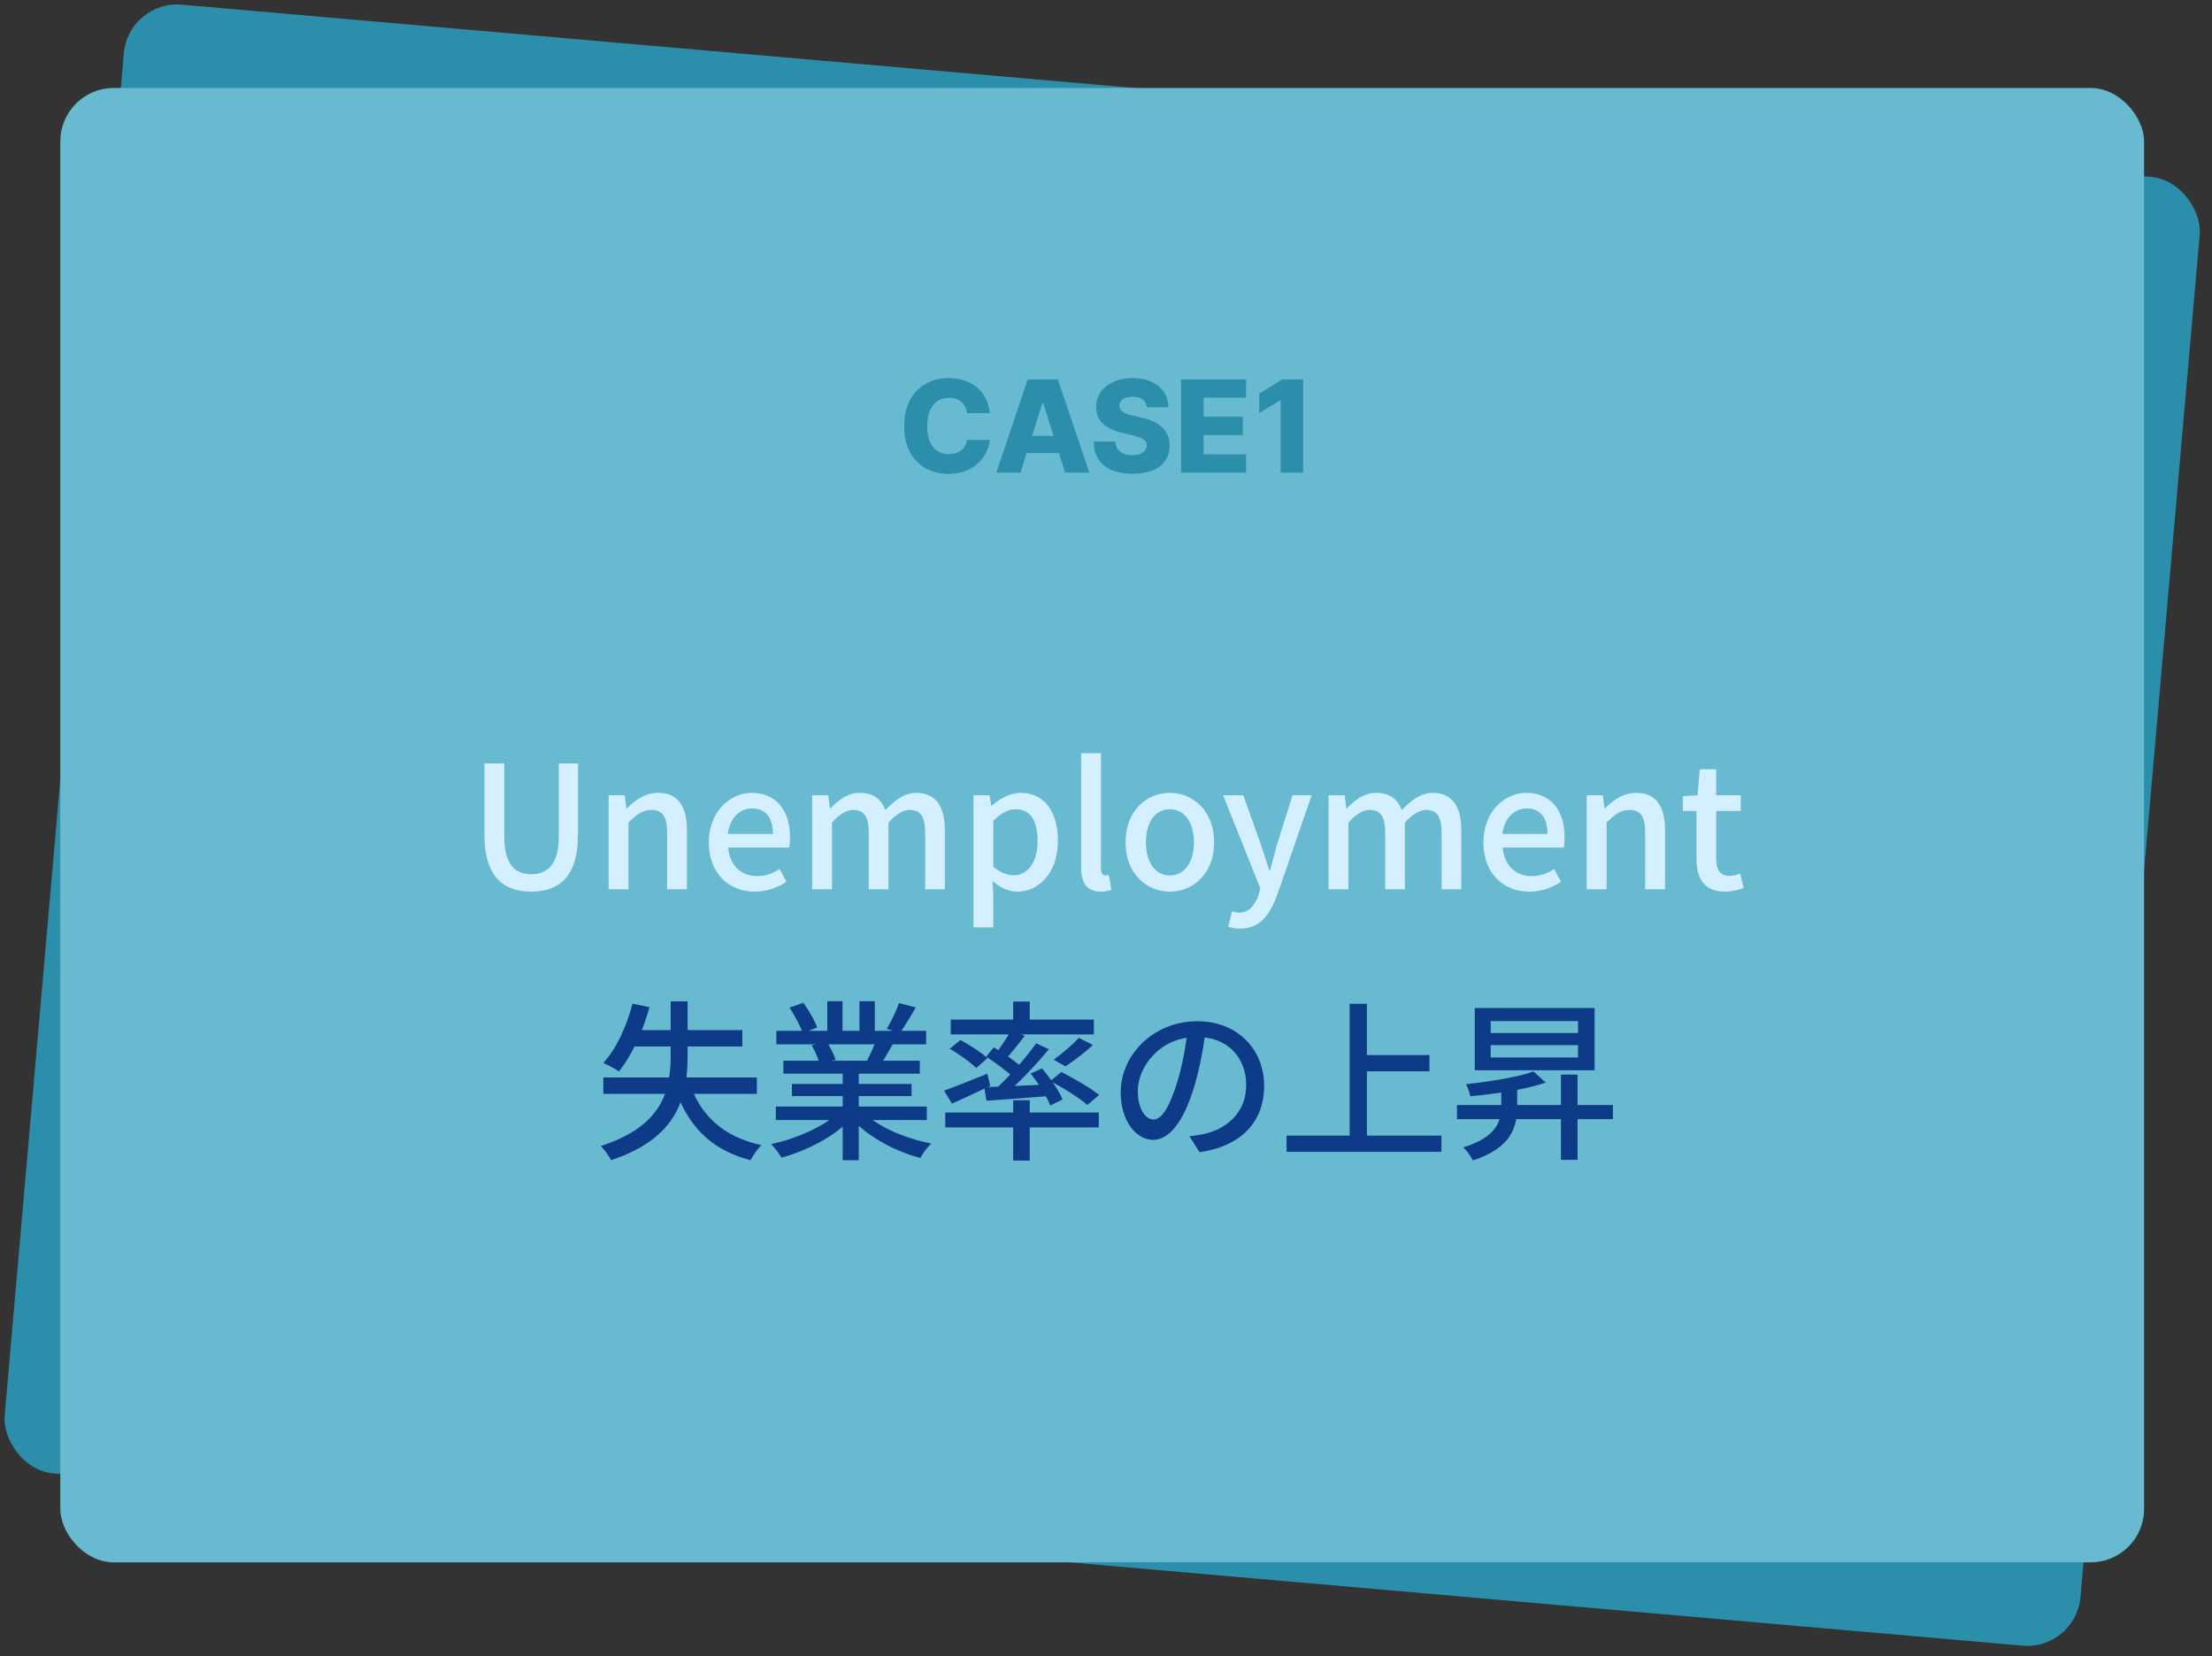 <svg width="207" height="155" viewBox="0 0 207 155" fill="none" xmlns="http://www.w3.org/2000/svg">
<rect x="0" y="0" width="207" height="155" fill="#333333" stroke="none"/>
<rect x="12.027" width="195" height="138" rx="5" transform="rotate(5 12.027 0)" fill="#2B8EAA"/>
<rect x="5.643" y="8.235" width="195" height="138" rx="5" fill="#68BAD1"/>
<path d="M56.459 100.851H70.827V102.387H56.459V100.851ZM59.195 93.939L60.779 94.275C60.139 96.611 59.083 98.851 57.915 100.291C57.595 100.051 56.859 99.667 56.459 99.491C57.675 98.179 58.635 96.067 59.195 93.939ZM59.307 96.419H69.467V97.955H58.555L59.307 96.419ZM64.475 101.171C65.435 104.307 67.611 106.387 71.259 107.187C70.907 107.507 70.459 108.163 70.235 108.595C66.379 107.587 64.235 105.235 63.051 101.507L64.475 101.171ZM62.763 93.731H64.347V98.771C64.347 102.483 63.579 106.483 57.179 108.595C57.003 108.211 56.539 107.571 56.219 107.267C62.107 105.379 62.763 101.939 62.763 98.755V93.731ZM72.603 103.571H86.731V104.835H72.603V103.571ZM72.651 96.483H86.667V97.747H72.651V96.483ZM73.307 99.283H86.075V100.499H73.307V99.283ZM74.107 101.459H85.307V102.595H74.107V101.459ZM78.859 99.875H80.363V108.595H78.859V99.875ZM77.419 93.715H78.843V97.091H77.419V93.715ZM80.427 93.715H81.867V97.011H80.427V93.715ZM78.491 104.115L79.691 104.659C78.187 106.323 75.547 107.699 73.131 108.355C72.923 107.987 72.475 107.395 72.155 107.091C74.539 106.579 77.147 105.427 78.491 104.115ZM80.747 104.067C82.075 105.427 84.683 106.563 87.147 107.027C86.795 107.347 86.347 107.971 86.123 108.387C83.643 107.731 81.067 106.307 79.563 104.563L80.747 104.067ZM84.123 93.891L85.691 94.291C85.211 95.171 84.651 96.067 84.219 96.691L82.987 96.291C83.387 95.635 83.883 94.611 84.123 93.891ZM81.995 97.299L83.579 97.683C83.163 98.419 82.747 99.139 82.411 99.651L81.131 99.283C81.435 98.707 81.819 97.875 81.995 97.299ZM73.883 94.307L75.179 93.859C75.691 94.563 76.251 95.539 76.475 96.179L75.115 96.691C74.907 96.051 74.363 95.043 73.883 94.307ZM75.947 97.827L77.403 97.571C77.723 98.067 78.059 98.739 78.203 99.203L76.683 99.491C76.555 99.043 76.251 98.323 75.947 97.827ZM94.811 93.747H96.363V95.987H94.811V93.747ZM94.811 102.979H96.363V108.627H94.811V102.979ZM88.459 104.131H102.827V105.523H88.459V104.131ZM88.971 95.427H102.363V96.819H88.971V95.427ZM100.955 97.139L102.283 97.811C101.467 98.563 100.475 99.299 99.707 99.811L98.603 99.187C99.355 98.643 100.379 97.795 100.955 97.139ZM94.603 96.451L95.899 96.947C95.275 97.779 94.555 98.675 93.979 99.267L93.019 98.835C93.547 98.179 94.219 97.155 94.603 96.451ZM96.971 97.651L98.155 98.211C96.859 99.763 95.115 101.603 93.739 102.739L92.843 102.227C94.219 101.043 95.947 99.091 96.971 97.651ZM92.283 98.899L93.003 98.035C93.915 98.579 95.147 99.411 95.739 99.987L94.971 100.979C94.411 100.387 93.211 99.507 92.283 98.899ZM92.107 101.763C93.675 101.715 96.027 101.603 98.347 101.491L98.331 102.579C96.171 102.755 93.979 102.915 92.315 103.027L92.107 101.763ZM96.443 100.483L97.515 100.003C98.267 100.899 99.115 102.099 99.435 102.915L98.283 103.475C97.979 102.659 97.179 101.395 96.443 100.483ZM88.347 102.083C89.371 101.715 90.907 101.107 92.395 100.499L92.667 101.635C91.435 102.227 90.139 102.835 89.083 103.299L88.347 102.083ZM88.875 98.163L89.883 97.347C90.747 97.811 91.867 98.531 92.411 99.043L91.355 99.971C90.843 99.443 89.755 98.675 88.875 98.163ZM98.283 101.187L99.323 100.339C100.491 100.931 102.059 101.843 102.859 102.483L101.755 103.427C101.019 102.771 99.483 101.811 98.283 101.187ZM112.843 96.307C112.635 97.955 112.315 99.827 111.787 101.603C110.811 104.867 109.499 106.691 107.899 106.691C106.315 106.691 104.875 104.915 104.875 102.243C104.875 98.675 108.011 95.587 112.027 95.587C115.867 95.587 118.299 98.275 118.299 101.635C118.299 104.995 116.155 107.299 112.251 107.843L111.307 106.355C111.867 106.291 112.331 106.211 112.731 106.131C114.779 105.651 116.619 104.147 116.619 101.571C116.619 99.027 114.939 97.059 111.995 97.059C108.523 97.059 106.475 99.891 106.475 102.099C106.475 103.939 107.275 104.787 107.947 104.787C108.667 104.787 109.419 103.731 110.171 101.267C110.635 99.747 110.987 97.923 111.147 96.259L112.843 96.307ZM127.163 98.755H133.771V100.275H127.163V98.755ZM120.395 106.291H134.891V107.811H120.395V106.291ZM126.299 93.955H127.915V107.123H126.299V93.955ZM139.499 97.827V98.979H147.675V97.827H139.499ZM139.499 95.571V96.691H147.675V95.571H139.499ZM138.011 94.355H149.227V100.179H138.011V94.355ZM136.347 103.427H150.939V104.755H136.347V103.427ZM146.075 100.579H147.627V108.563H146.075V100.579ZM140.491 101.587H141.979V103.555C141.979 105.443 141.467 107.443 137.835 108.611C137.659 108.243 137.227 107.667 136.923 107.395C140.091 106.435 140.491 104.899 140.491 103.507V101.587ZM143.499 100.291L144.651 101.331C142.747 101.987 139.979 102.387 137.595 102.611C137.531 102.307 137.355 101.779 137.195 101.475C139.451 101.235 142.059 100.819 143.499 100.291Z" fill="#0E3B87"/>
<path d="M49.718 83.459C47.094 83.459 45.334 82.019 45.334 78.195V71.459H47.19V78.307C47.19 80.963 48.246 81.827 49.718 81.827C51.19 81.827 52.294 80.963 52.294 78.307V71.459H54.086V78.195C54.086 82.019 52.326 83.459 49.718 83.459ZM56.956 83.235V74.435H58.46L58.62 75.667H58.668C59.468 74.867 60.38 74.211 61.58 74.211C63.452 74.211 64.284 75.475 64.284 77.699V83.235H62.428V77.939C62.428 76.403 61.98 75.811 60.956 75.811C60.14 75.811 59.58 76.227 58.812 76.995V83.235H56.956ZM70.621 83.459C68.221 83.459 66.332 81.747 66.332 78.851C66.332 75.987 68.3 74.211 70.349 74.211C72.668 74.211 73.933 75.891 73.933 78.387C73.933 78.755 73.9 79.107 73.853 79.331H68.141C68.284 81.011 69.341 82.003 70.861 82.003C71.644 82.003 72.3 81.763 72.957 81.347L73.597 82.531C72.781 83.075 71.772 83.459 70.621 83.459ZM68.109 78.051H72.332C72.332 76.531 71.66 75.667 70.38 75.667C69.276 75.667 68.3 76.515 68.109 78.051ZM76.003 83.235V74.435H77.507L77.667 75.667H77.715C78.467 74.867 79.347 74.211 80.435 74.211C81.747 74.211 82.483 74.819 82.851 75.827C83.731 74.915 84.627 74.211 85.731 74.211C87.571 74.211 88.419 75.475 88.419 77.699V83.235H86.579V77.939C86.579 76.403 86.115 75.811 85.123 75.811C84.515 75.811 83.875 76.195 83.139 76.995V83.235H81.299V77.939C81.299 76.403 80.835 75.811 79.827 75.811C79.235 75.811 78.563 76.195 77.859 76.995V83.235H76.003ZM91.097 86.803V74.435H92.601L92.761 75.411H92.809C93.577 74.755 94.521 74.211 95.513 74.211C97.737 74.211 99.001 75.987 99.001 78.707C99.001 81.715 97.193 83.459 95.209 83.459C94.425 83.459 93.625 83.107 92.889 82.467L92.953 83.955V86.803H91.097ZM94.857 81.923C96.121 81.923 97.097 80.787 97.097 78.723C97.097 76.883 96.489 75.747 95.017 75.747C94.345 75.747 93.689 76.115 92.953 76.819V81.123C93.641 81.715 94.313 81.923 94.857 81.923ZM103.015 83.459C101.671 83.459 101.175 82.595 101.175 81.171V70.499H103.031V81.267C103.031 81.763 103.239 81.939 103.463 81.939C103.543 81.939 103.607 81.939 103.767 81.907L104.007 83.299C103.767 83.379 103.479 83.459 103.015 83.459ZM109.476 83.459C107.284 83.459 105.332 81.763 105.332 78.851C105.332 75.907 107.284 74.211 109.476 74.211C111.652 74.211 113.62 75.907 113.62 78.851C113.62 81.763 111.652 83.459 109.476 83.459ZM109.476 81.939C110.852 81.939 111.732 80.707 111.732 78.851C111.732 76.979 110.852 75.747 109.476 75.747C108.084 75.747 107.236 76.979 107.236 78.851C107.236 80.707 108.084 81.939 109.476 81.939ZM116.044 86.915C115.596 86.915 115.244 86.851 114.94 86.739L115.292 85.299C115.452 85.363 115.708 85.427 115.932 85.427C116.876 85.427 117.452 84.723 117.772 83.779L117.948 83.171L114.46 74.435H116.348L117.964 78.963C118.236 79.747 118.492 80.627 118.78 81.459H118.86C119.068 80.643 119.308 79.779 119.532 78.963L120.956 74.435H122.748L119.516 83.779C118.828 85.651 117.9 86.915 116.044 86.915ZM124.331 83.235V74.435H125.835L125.995 75.667H126.043C126.795 74.867 127.675 74.211 128.763 74.211C130.075 74.211 130.811 74.819 131.179 75.827C132.059 74.915 132.955 74.211 134.059 74.211C135.899 74.211 136.747 75.475 136.747 77.699V83.235H134.907V77.939C134.907 76.403 134.443 75.811 133.451 75.811C132.843 75.811 132.203 76.195 131.467 76.995V83.235H129.627V77.939C129.627 76.403 129.163 75.811 128.155 75.811C127.563 75.811 126.891 76.195 126.187 76.995V83.235H124.331ZM143.105 83.459C140.705 83.459 138.817 81.747 138.817 78.851C138.817 75.987 140.785 74.211 142.833 74.211C145.153 74.211 146.417 75.891 146.417 78.387C146.417 78.755 146.385 79.107 146.337 79.331H140.625C140.769 81.011 141.825 82.003 143.345 82.003C144.129 82.003 144.785 81.763 145.441 81.347L146.081 82.531C145.265 83.075 144.257 83.459 143.105 83.459ZM140.593 78.051H144.817C144.817 76.531 144.145 75.667 142.865 75.667C141.761 75.667 140.785 76.515 140.593 78.051ZM148.487 83.235V74.435H149.991L150.151 75.667H150.199C150.999 74.867 151.911 74.211 153.111 74.211C154.983 74.211 155.815 75.475 155.815 77.699V83.235H153.959V77.939C153.959 76.403 153.511 75.811 152.487 75.811C151.671 75.811 151.111 76.227 150.343 76.995V83.235H148.487ZM161.432 83.459C159.464 83.459 158.76 82.211 158.76 80.371V75.907H157.48V74.531L158.856 74.435L159.064 72.003H160.6V74.435H162.904V75.907H160.6V80.387C160.6 81.427 160.984 81.987 161.896 81.987C162.2 81.987 162.568 81.875 162.84 81.763L163.176 83.123C162.68 83.283 162.088 83.459 161.432 83.459Z" fill="#D4EFFF"/>
<path d="M92.631 38.67H90.501C90.472 38.451 90.414 38.254 90.326 38.078C90.238 37.901 90.121 37.751 89.976 37.626C89.832 37.501 89.66 37.406 89.461 37.34C89.265 37.272 89.047 37.238 88.809 37.238C88.385 37.238 88.02 37.342 87.714 37.549C87.41 37.757 87.175 38.056 87.01 38.448C86.849 38.84 86.768 39.315 86.768 39.872C86.768 40.451 86.85 40.937 87.015 41.329C87.182 41.718 87.417 42.012 87.718 42.211C88.022 42.407 88.381 42.505 88.796 42.505C89.029 42.505 89.241 42.475 89.431 42.416C89.624 42.356 89.793 42.269 89.938 42.156C90.086 42.039 90.207 41.899 90.3 41.734C90.397 41.566 90.464 41.377 90.501 41.167L92.631 41.18C92.594 41.566 92.482 41.947 92.295 42.322C92.11 42.697 91.856 43.039 91.532 43.349C91.208 43.656 90.813 43.9 90.347 44.082C89.884 44.264 89.353 44.355 88.753 44.355C87.964 44.355 87.256 44.181 86.631 43.835C86.009 43.485 85.518 42.977 85.157 42.309C84.796 41.642 84.616 40.829 84.616 39.872C84.616 38.911 84.799 38.098 85.165 37.43C85.532 36.762 86.028 36.255 86.653 35.909C87.278 35.562 87.978 35.389 88.753 35.389C89.282 35.389 89.77 35.463 90.219 35.61C90.668 35.755 91.063 35.968 91.404 36.25C91.745 36.528 92.022 36.87 92.235 37.276C92.448 37.683 92.58 38.147 92.631 38.67ZM95.503 44.235H93.236L96.181 35.508H98.989L101.934 44.235H99.667L97.617 37.707H97.549L95.503 44.235ZM95.201 40.801H99.939V42.403H95.201V40.801ZM107.321 38.125C107.293 37.812 107.166 37.569 106.942 37.396C106.72 37.22 106.404 37.132 105.992 37.132C105.719 37.132 105.492 37.167 105.31 37.238C105.128 37.309 104.992 37.407 104.901 37.532C104.81 37.654 104.763 37.795 104.76 37.954C104.754 38.085 104.78 38.2 104.837 38.299C104.896 38.399 104.982 38.487 105.093 38.563C105.206 38.637 105.343 38.703 105.502 38.76C105.661 38.816 105.84 38.866 106.039 38.909L106.789 39.079C107.22 39.173 107.601 39.298 107.931 39.454C108.263 39.61 108.541 39.796 108.766 40.012C108.993 40.228 109.165 40.477 109.281 40.758C109.398 41.039 109.458 41.355 109.46 41.704C109.458 42.255 109.318 42.728 109.043 43.123C108.767 43.518 108.371 43.821 107.854 44.031C107.34 44.241 106.719 44.346 105.992 44.346C105.262 44.346 104.625 44.237 104.083 44.018C103.54 43.799 103.118 43.467 102.817 43.021C102.516 42.575 102.361 42.011 102.352 41.329H104.372C104.389 41.61 104.465 41.845 104.598 42.032C104.732 42.22 104.915 42.362 105.148 42.458C105.384 42.555 105.656 42.603 105.966 42.603C106.25 42.603 106.492 42.565 106.691 42.488C106.892 42.411 107.047 42.305 107.155 42.169C107.263 42.032 107.318 41.876 107.321 41.7C107.318 41.535 107.267 41.394 107.168 41.278C107.068 41.159 106.915 41.056 106.708 40.971C106.503 40.883 106.242 40.802 105.923 40.728L105.012 40.515C104.256 40.342 103.661 40.062 103.226 39.676C102.791 39.286 102.575 38.761 102.578 38.099C102.575 37.559 102.72 37.086 103.013 36.68C103.306 36.274 103.71 35.957 104.227 35.73C104.744 35.502 105.334 35.389 105.996 35.389C106.672 35.389 107.259 35.504 107.756 35.734C108.256 35.961 108.644 36.281 108.919 36.693C109.195 37.105 109.335 37.582 109.341 38.125H107.321ZM110.526 44.235V35.508H116.611V37.221H112.635V39.011H116.3V40.728H112.635V42.522H116.611V44.235H110.526ZM121.95 35.508V44.235H119.845V37.477H119.794L117.843 38.67V36.846L119.994 35.508H121.95Z" fill="#2B8EAA"/>
</svg>
